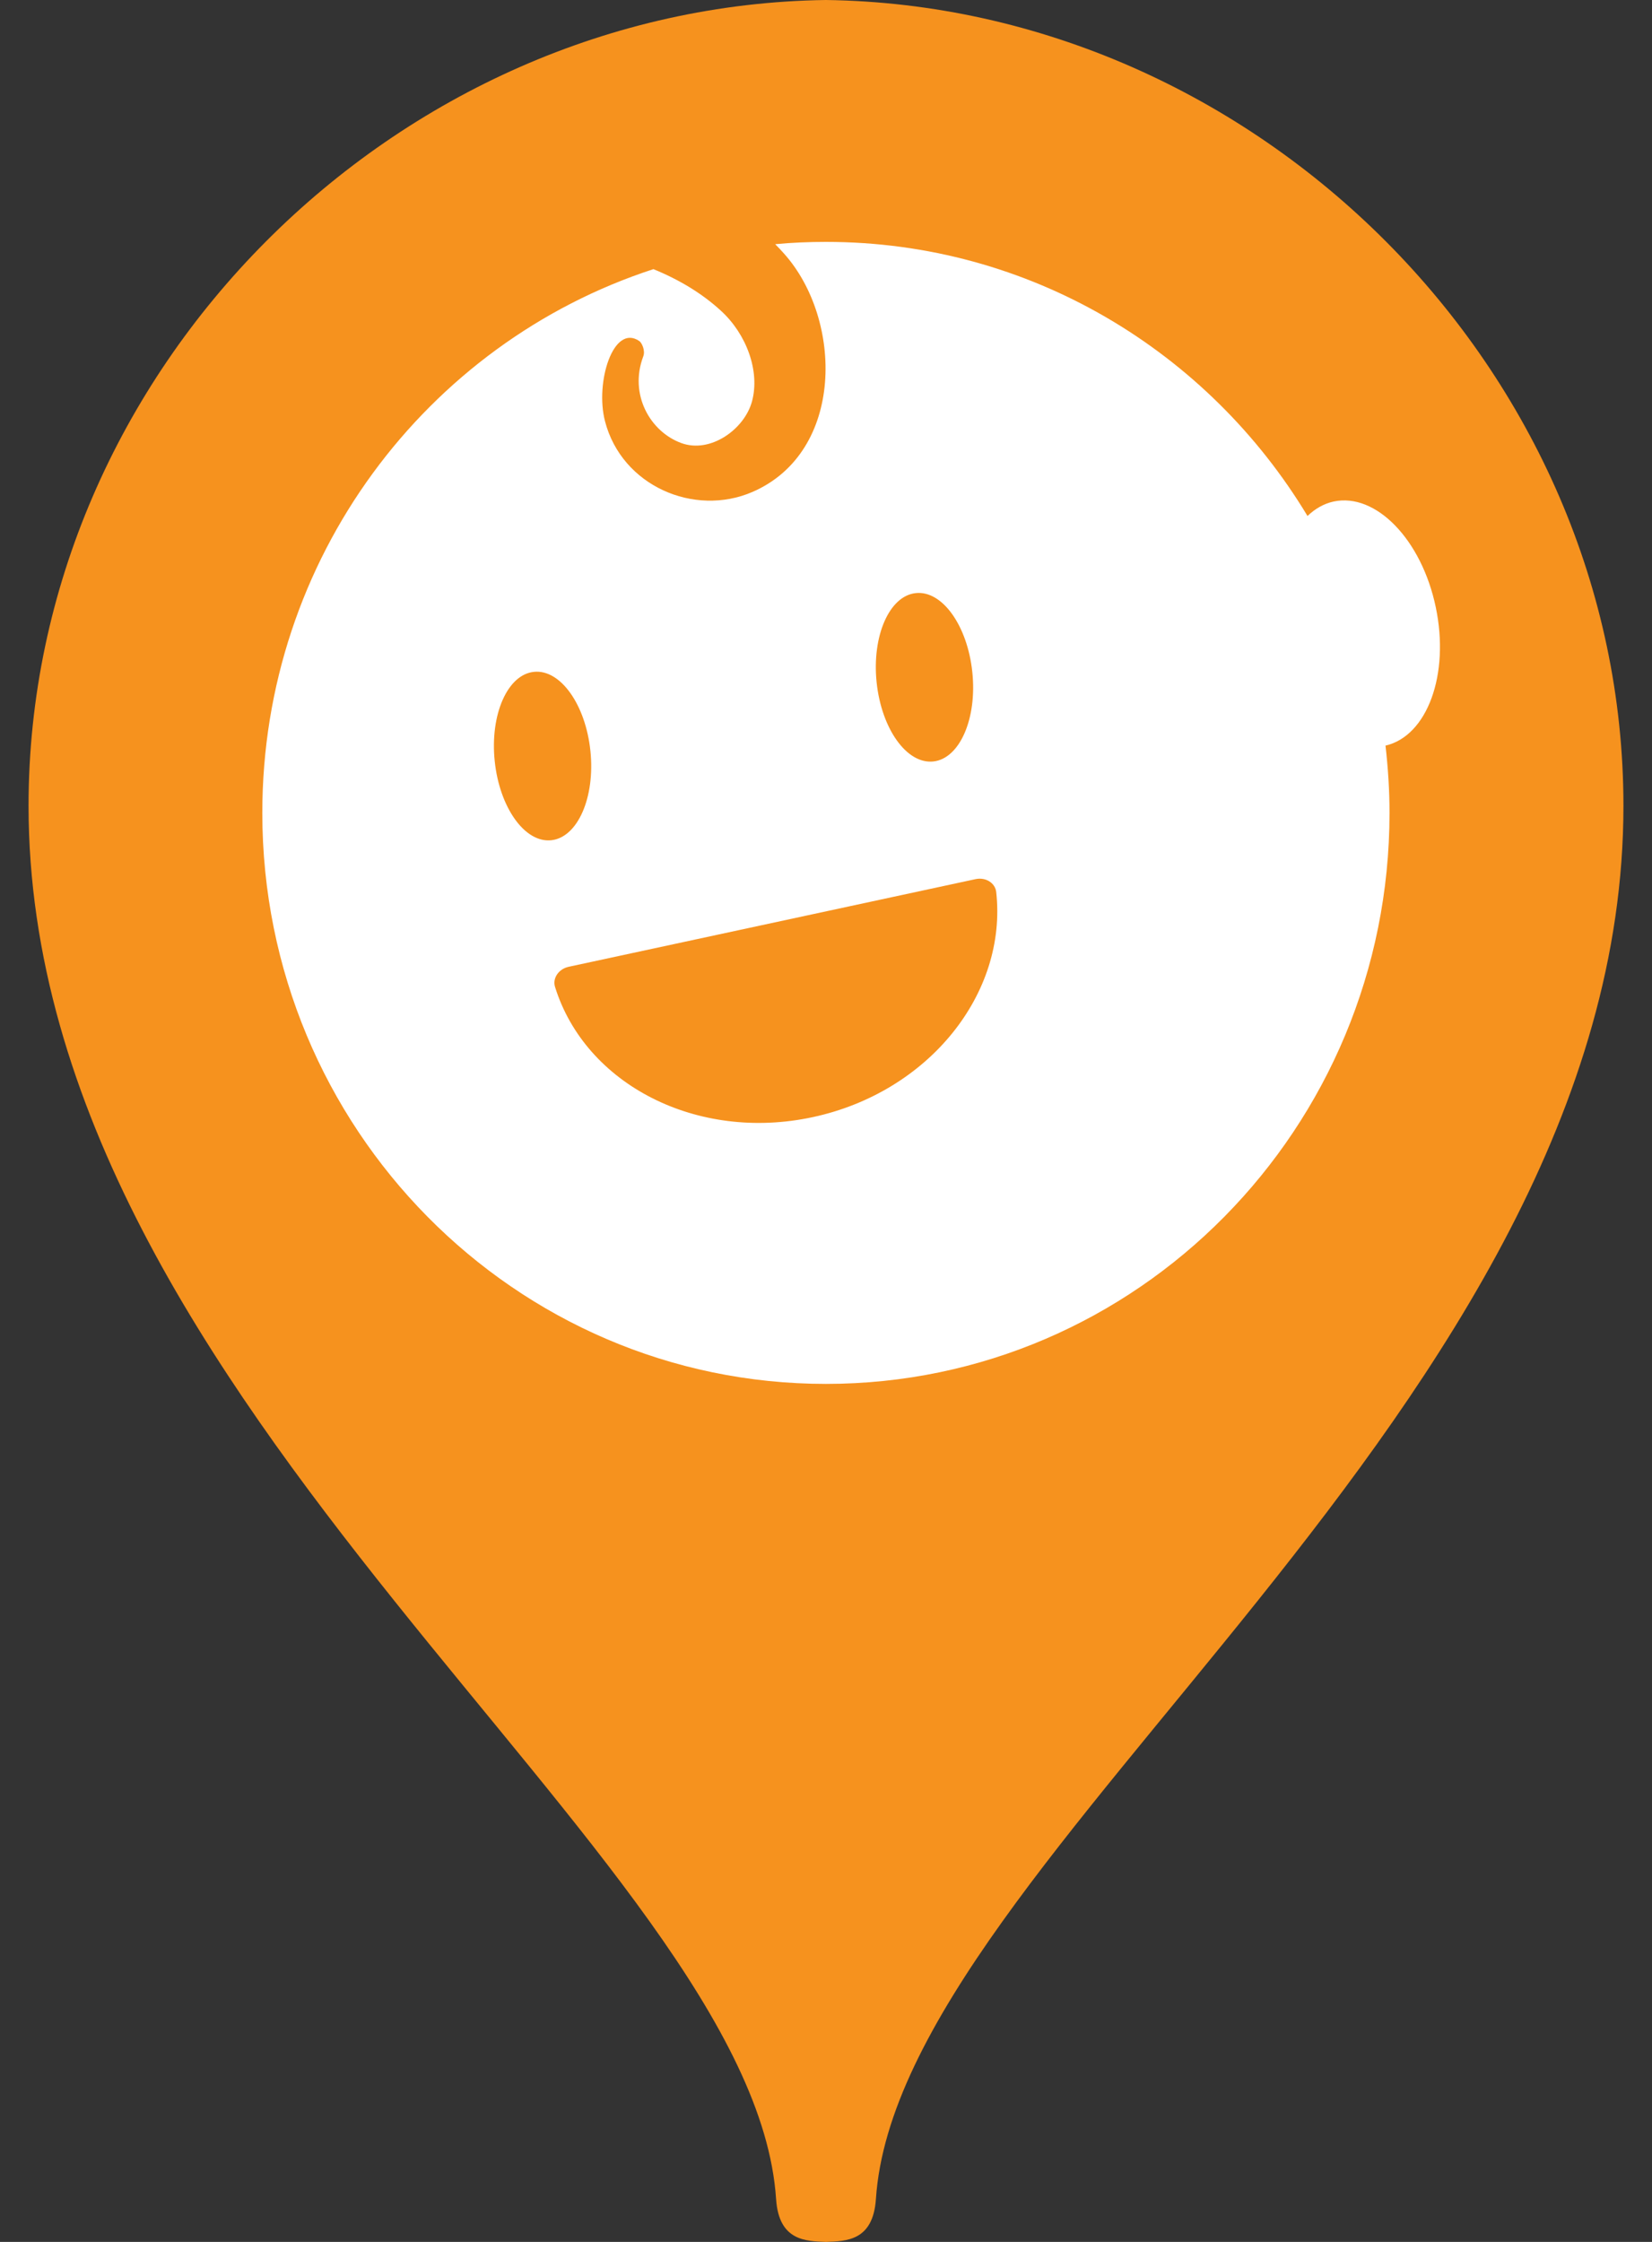 <svg width="28" height="38" viewBox="0 0 28 38" fill="none" xmlns="http://www.w3.org/2000/svg">
<rect x="0" y="0" width="28" height="38" fill="#333333" stroke="none"/>
<path d="M13.998 0C6.712 0.099 0.484 6.259 0.484 13.659C0.484 23.884 12.769 31.465 13.154 37.273C13.201 37.986 13.659 37.987 14 38C14.341 37.987 14.798 37.986 14.846 37.273C15.231 31.465 27.516 23.884 27.516 13.659C27.515 6.259 21.285 0.099 13.998 0Z" fill="#F6921E"/>
<path d="M24.335 10.292C24.096 9.147 23.32 8.347 22.603 8.501C22.437 8.537 22.288 8.624 22.161 8.746C20.483 5.96 17.456 4.1 13.999 4.1C13.709 4.1 13.421 4.112 13.139 4.139C13.19 4.191 13.241 4.244 13.291 4.301C14.287 5.416 14.32 7.66 12.752 8.339C11.767 8.765 10.538 8.237 10.254 7.139C10.083 6.479 10.397 5.48 10.836 5.781C10.875 5.807 10.943 5.939 10.902 6.043C10.66 6.686 11.019 7.317 11.548 7.51C12.039 7.69 12.617 7.279 12.746 6.803C12.884 6.29 12.652 5.663 12.22 5.268C11.907 4.98 11.519 4.743 11.075 4.562C7.229 5.814 4.446 9.465 4.446 13.778C4.446 19.123 8.724 23.457 13.999 23.457C19.274 23.457 23.551 19.123 23.551 13.778C23.551 13.392 23.526 13.013 23.483 12.638C24.192 12.475 24.574 11.429 24.335 10.292ZM15.521 10.053C15.97 10.004 16.398 10.605 16.48 11.393C16.563 12.182 16.265 12.86 15.818 12.907C15.369 12.954 14.941 12.355 14.858 11.566C14.776 10.778 15.074 10.1 15.521 10.053ZM8.385 12.901C8.303 12.113 8.601 11.435 9.048 11.388C9.496 11.339 9.925 11.94 10.007 12.728C10.089 13.517 9.791 14.194 9.344 14.242C8.896 14.29 8.467 13.689 8.385 12.901ZM13.777 18.935C11.812 19.358 9.923 18.381 9.408 16.73C9.361 16.584 9.465 16.425 9.638 16.387L16.536 14.901C16.709 14.865 16.868 14.967 16.885 15.12C17.076 16.84 15.742 18.512 13.777 18.935Z" fill="white"/>
</svg>
